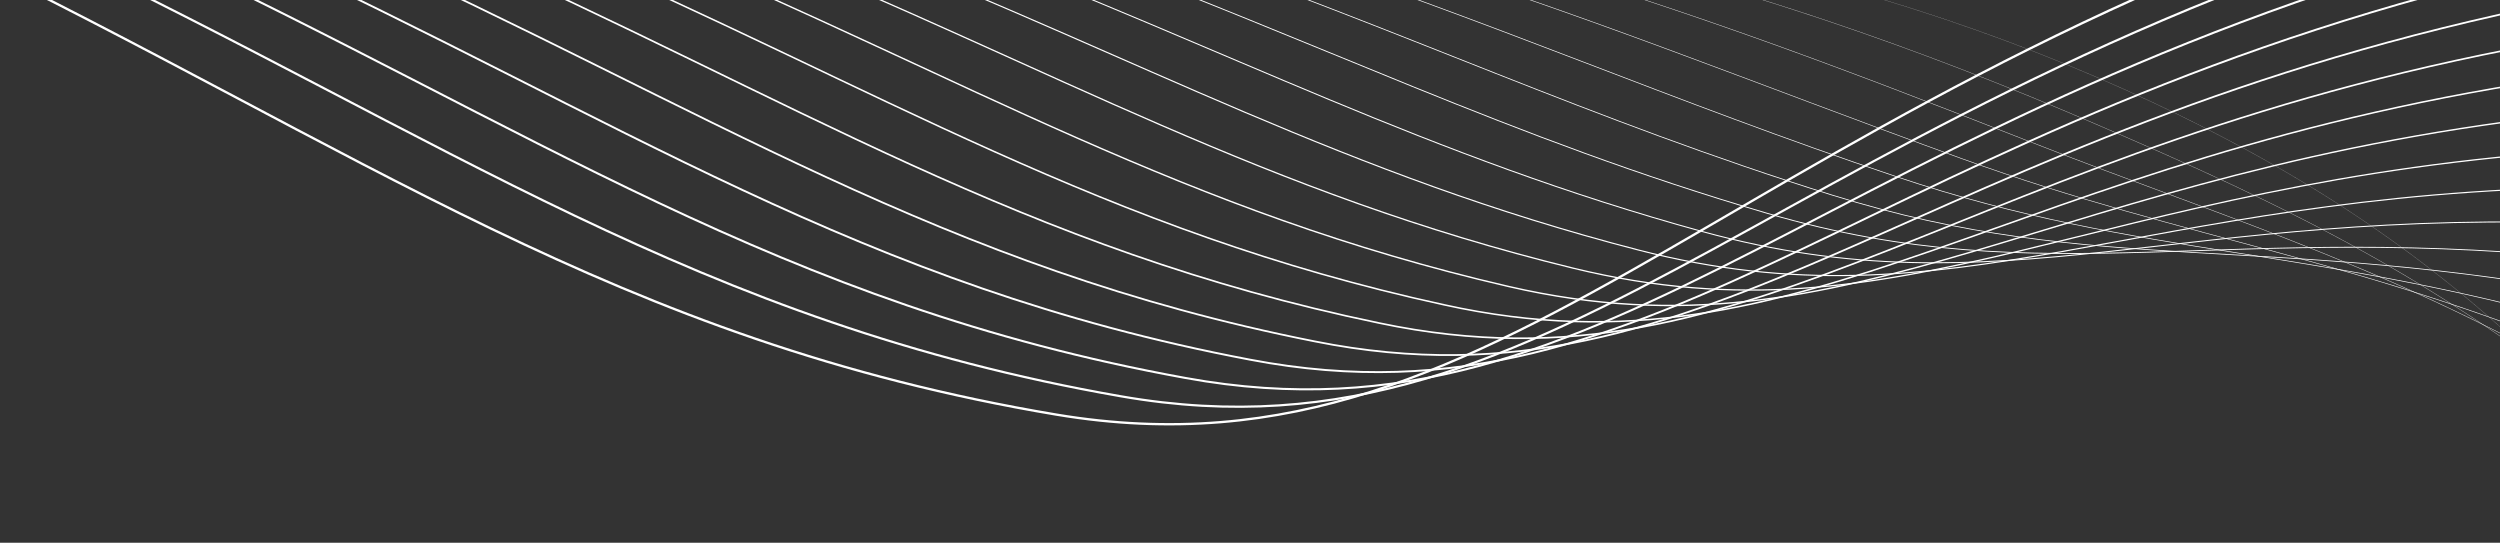 <svg xmlns="http://www.w3.org/2000/svg" xmlns:xlink="http://www.w3.org/1999/xlink" width="1193" height="259" viewBox="0 0 1193 259"><rect x="0" y="0" width="1193" height="259" fill="#333333" stroke="none"/><defs><clipPath id="a"><rect width="1193" height="259" fill="none"/></clipPath></defs><rect width="1193" height="259" fill="none"/><g clip-path="url(#a)"><g transform="translate(-30 -70)"><path d="M0,0C82.355,17.3,158.38,40.354,234.167,76.01,320.9,117.167,394.16,166.533,470.994,256.9" transform="translate(824.296 43.406)" fill="none" stroke="#fff" stroke-miterlimit="10" stroke-width="0.062"/><path d="M0,0C89.42,22.037,168.255,48.9,251.795,84.74c94.794,40.671,169.638,75.863,264.249,154.53" transform="translate(775.814 43.406)" fill="none" stroke="#fff" stroke-miterlimit="10" stroke-width="0.124"/><path d="M0,0C96.483,26.778,178.056,57.59,269.424,93.47c102.766,40.357,179.281,61.2,291.67,128.166" transform="translate(727.331 43.406)" fill="none" stroke="#fff" stroke-miterlimit="10" stroke-width="0.186"/><path d="M0,0C103.549,31.519,187.848,66.3,287.054,102.2,397.781,142.266,475.98,148.742,606.146,204" transform="translate(678.848 43.406)" fill="none" stroke="#fff" stroke-miterlimit="10" stroke-width="0.248"/><path d="M0,0C110.613,36.259,197.63,75.034,304.682,110.93c118.679,39.8,198.57,31.882,346.513,75.438" transform="translate(630.366 43.406)" fill="none" stroke="#fff" stroke-miterlimit="10" stroke-width="0.31"/><path d="M0,0C117.679,41,207.409,83.779,322.312,119.66c126.626,39.542,208.213,17.221,373.934,49.074" transform="translate(581.882 43.406)" fill="none" stroke="#fff" stroke-miterlimit="10" stroke-width="0.371"/><path d="M0,0C124.743,45.741,217.184,92.538,339.94,128.39,474.509,167.692,557.8,130.951,741.3,151.1" transform="translate(533.4 43.406)" fill="none" stroke="#fff" stroke-miterlimit="10" stroke-width="0.433"/><path d="M0,0C131.808,50.482,226.956,101.308,357.57,137.12c142.509,39.075,227.5-12.1,428.777-3.653" transform="translate(484.917 43.406)" fill="none" stroke="#fff" stroke-miterlimit="10" stroke-width="0.495"/><path d="M0,0C138.873,55.223,236.726,110.087,375.2,145.85c150.448,38.857,237.146-26.76,456.2-30.017" transform="translate(436.435 43.406)" fill="none" stroke="#fff" stroke-miterlimit="10" stroke-width="0.557"/><path d="M0,0C145.937,59.963,246.5,118.874,392.827,154.58c158.386,38.648,246.79-41.421,483.62-56.381" transform="translate(387.952 43.406)" fill="none" stroke="#fff" stroke-miterlimit="10" stroke-width="0.619"/><path d="M0,0C153,64.7,256.266,127.669,410.457,163.31,576.78,201.756,666.891,107.229,921.5,80.565" transform="translate(339.469 43.406)" fill="none" stroke="#fff" stroke-miterlimit="10" stroke-width="0.681"/><path d="M0,0C160.066,69.445,265.969,136.776,428.085,172.04,602.273,210.621,694.164,101.3,966.549,62.932" transform="translate(290.986 43.406)" fill="none" stroke="#fff" stroke-miterlimit="10" stroke-width="0.743"/><path d="M0,0C167.131,74.186,275.749,145.542,445.714,180.77,627.853,219.116,721.437,95.368,1011.6,45.3" transform="translate(242.503 43.406)" fill="none" stroke="#fff" stroke-miterlimit="10" stroke-width="0.805"/><path d="M0,0C174.2,78.926,285.53,154.307,463.343,189.5,653.432,227.612,748.71,89.438,1056.649,27.664" transform="translate(194.02 43.406)" fill="none" stroke="#fff" stroke-miterlimit="10" stroke-width="0.867"/><path d="M0,0C181.26,83.667,295.311,163.073,480.972,198.23,679.011,236.108,775.983,83.507,1101.7,10.03" transform="translate(145.538 43.406)" fill="none" stroke="#fff" stroke-miterlimit="10" stroke-width="0.929"/><path d="M0,7.6c188.325,88.408,305.092,171.838,498.6,206.96C704.59,252.208,803.256,85.181,1146.75,0" transform="translate(97.055 35.802)" fill="none" stroke="#fff" stroke-miterlimit="10" stroke-width="0.991"/><path d="M0,25.237c195.39,93.148,314.872,180.6,516.23,215.69C730.169,278.337,830.53,96.883,1191.8,0" transform="translate(48.572 18.169)" fill="none" stroke="#fff" stroke-miterlimit="10" stroke-width="1.052"/><path d="M0,42.871c202.455,97.889,324.653,189.37,533.859,224.42C755.749,304.467,857.8,108.587,1236.851,0" transform="translate(0.089 0.535)" fill="none" stroke="#fff" stroke-miterlimit="10" stroke-width="1.114"/></g></g></svg>